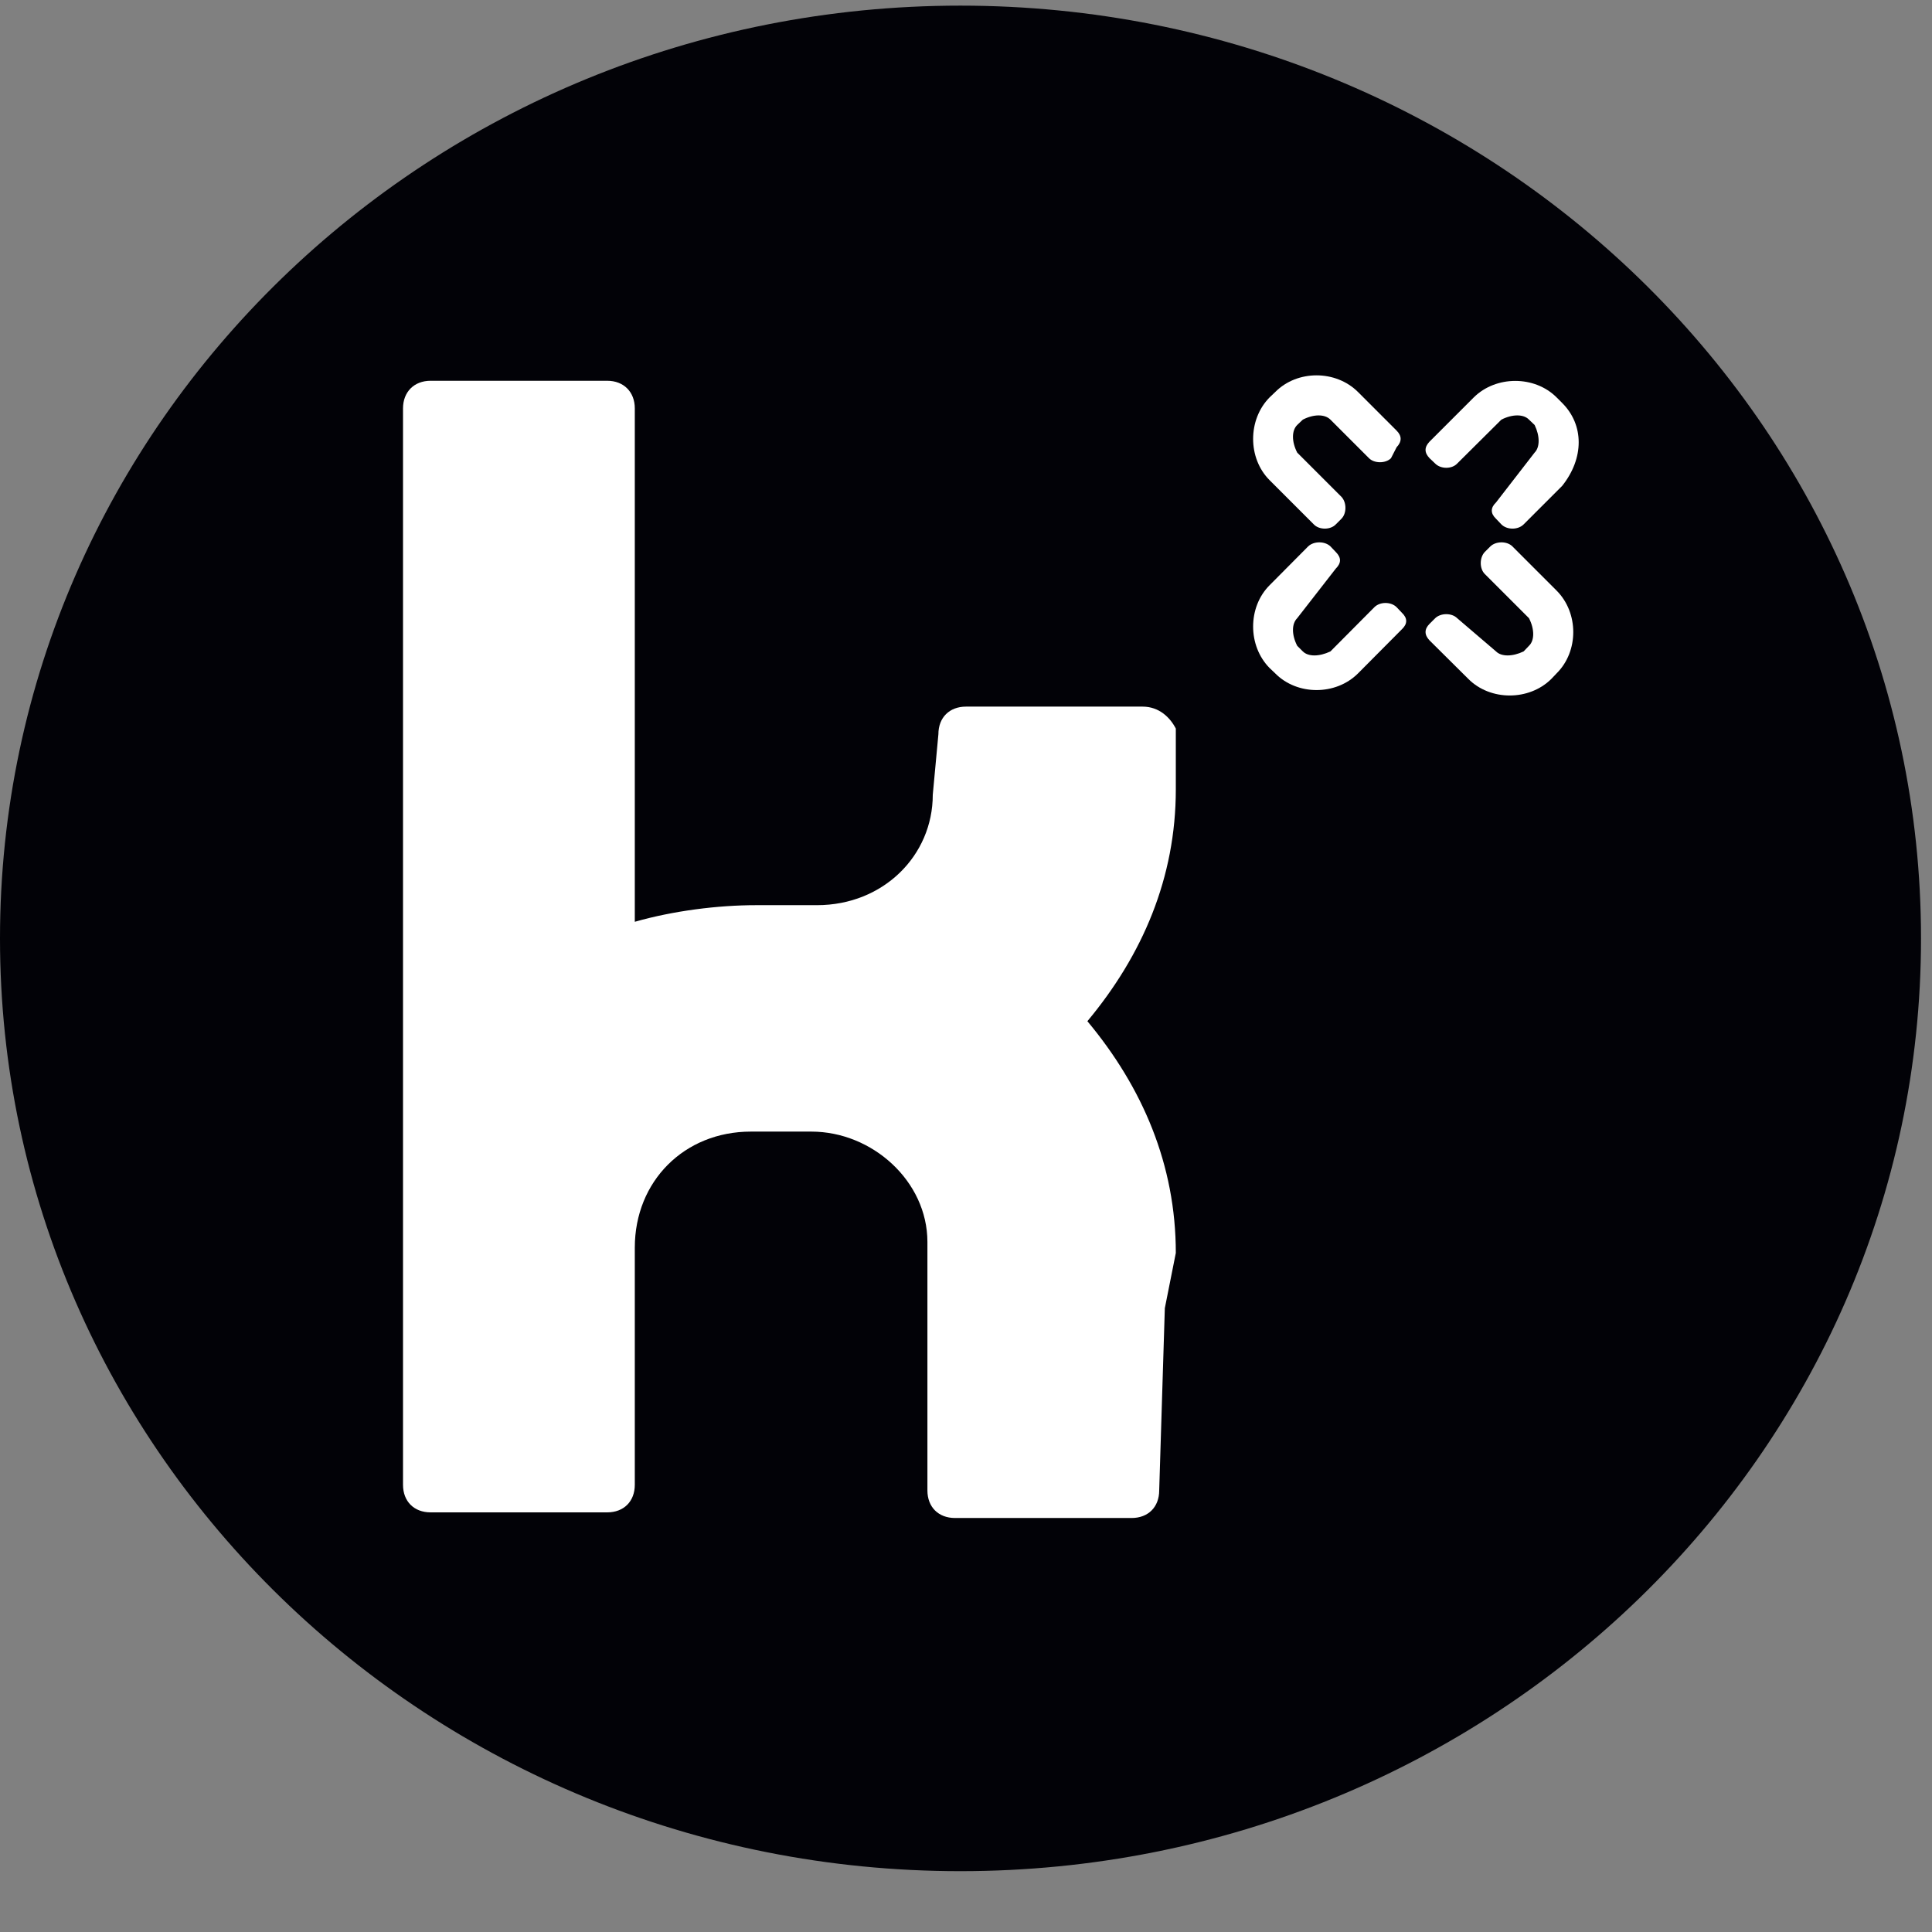 <?xml version="1.0" encoding="UTF-8"?>
<svg xmlns="http://www.w3.org/2000/svg" xmlns:xlink="http://www.w3.org/1999/xlink" width="35px" height="35px" viewBox="0 0 35 35" version="1.1">
<rect x="0" y="0" width="35" height="35" fill="#808080" stroke="none"/>
<g id="surface1">
<path style=" stroke:none;fill-rule:evenodd;fill:rgb(0.784%,0.784%,2.745%);fill-opacity:1;" d="M 34.801 17 C 34.801 7.668 27.008 0.102 17.398 0.102 C 7.789 0.102 0 7.668 0 17 C 0 26.332 7.789 33.898 17.398 33.898 C 27.008 33.898 34.801 26.332 34.801 17 Z M 34.801 17 "/>
<path style=" stroke:none;fill-rule:nonzero;fill:rgb(100%,100%,100%);fill-opacity:1;" d="M 21.301 22.699 C 21.301 21.102 20.699 19.699 19.699 18.5 C 20.699 17.301 21.301 15.898 21.301 14.301 L 21.301 13.199 C 21.199 13 21 12.801 20.699 12.801 L 17.5 12.801 C 17.199 12.801 17 13 17 13.301 L 16.898 14.398 C 16.898 15.5 16 16.398 14.801 16.398 L 13.699 16.398 C 13 16.398 12.199 16.5 11.5 16.699 L 11.5 7.398 C 11.5 7.102 11.301 6.898 11 6.898 L 7.801 6.898 C 7.5 6.898 7.301 7.102 7.301 7.398 L 7.301 26.898 C 7.301 27.199 7.5 27.398 7.801 27.398 L 11 27.398 C 11.301 27.398 11.5 27.199 11.5 26.898 L 11.5 22.602 C 11.5 21.398 12.398 20.5 13.602 20.5 L 14.699 20.5 C 15.801 20.5 16.801 21.398 16.801 22.5 C 16.801 22.5 16.801 22.5 16.801 22.602 L 16.801 27 C 16.801 27.301 17 27.5 17.301 27.5 L 20.5 27.5 C 20.801 27.5 21 27.301 21 27 L 21.102 23.699 Z M 21.301 22.699 "/>
<path style=" stroke:none;fill-rule:nonzero;fill:rgb(100%,100%,100%);fill-opacity:1;" d="M 24.102 7.602 C 24 7.5 23.801 7.5 23.602 7.602 L 23.5 7.699 C 23.398 7.801 23.398 8 23.5 8.199 L 24.301 9 C 24.398 9.102 24.398 9.301 24.301 9.398 L 24.199 9.5 C 24.102 9.602 23.898 9.602 23.801 9.5 L 23 8.699 C 22.602 8.301 22.602 7.602 23 7.199 L 23.102 7.102 C 23.5 6.699 24.199 6.699 24.602 7.102 L 25.301 7.801 C 25.398 7.898 25.398 8 25.301 8.102 L 25.199 8.301 C 25.102 8.398 24.898 8.398 24.801 8.301 Z M 24.102 7.602 "/>
<path style=" stroke:none;fill-rule:nonzero;fill:rgb(100%,100%,100%);fill-opacity:1;" d="M 27.801 8.199 C 27.898 8.102 27.898 7.898 27.801 7.699 L 27.699 7.602 C 27.602 7.5 27.398 7.5 27.199 7.602 L 26.398 8.398 C 26.301 8.5 26.102 8.5 26 8.398 L 25.898 8.301 C 25.801 8.199 25.801 8.102 25.898 8 L 26.699 7.199 C 27.102 6.801 27.801 6.801 28.199 7.199 L 28.301 7.301 C 28.699 7.699 28.699 8.301 28.301 8.801 L 27.602 9.5 C 27.5 9.602 27.301 9.602 27.199 9.5 L 27.102 9.398 C 27 9.301 27 9.199 27.102 9.102 Z M 27.801 8.199 "/>
<path style=" stroke:none;fill-rule:nonzero;fill:rgb(100%,100%,100%);fill-opacity:1;" d="M 23.5 11.199 C 23.398 11.301 23.398 11.5 23.5 11.699 L 23.602 11.801 C 23.699 11.898 23.898 11.898 24.102 11.801 L 24.898 11 C 25 10.898 25.199 10.898 25.301 11 L 25.398 11.102 C 25.5 11.199 25.5 11.301 25.398 11.398 L 24.602 12.199 C 24.199 12.602 23.5 12.602 23.102 12.199 L 23 12.102 C 22.602 11.699 22.602 11 23 10.602 L 23.699 9.898 C 23.801 9.801 24 9.801 24.102 9.898 L 24.199 10 C 24.301 10.102 24.301 10.199 24.199 10.301 Z M 23.5 11.199 "/>
<path style=" stroke:none;fill-rule:nonzero;fill:rgb(100%,100%,100%);fill-opacity:1;" d="M 27.102 11.801 C 27.199 11.898 27.398 11.898 27.602 11.801 L 27.699 11.699 C 27.801 11.602 27.801 11.398 27.699 11.199 L 26.898 10.398 C 26.801 10.301 26.801 10.102 26.898 10 L 27 9.898 C 27.102 9.801 27.301 9.801 27.398 9.898 L 28.199 10.699 C 28.602 11.102 28.602 11.801 28.199 12.199 L 28.102 12.301 C 27.699 12.699 27 12.699 26.602 12.301 L 25.898 11.602 C 25.801 11.5 25.801 11.398 25.898 11.301 L 26 11.199 C 26.102 11.102 26.301 11.102 26.398 11.199 Z M 27.102 11.801 "/>
</g>
</svg>
